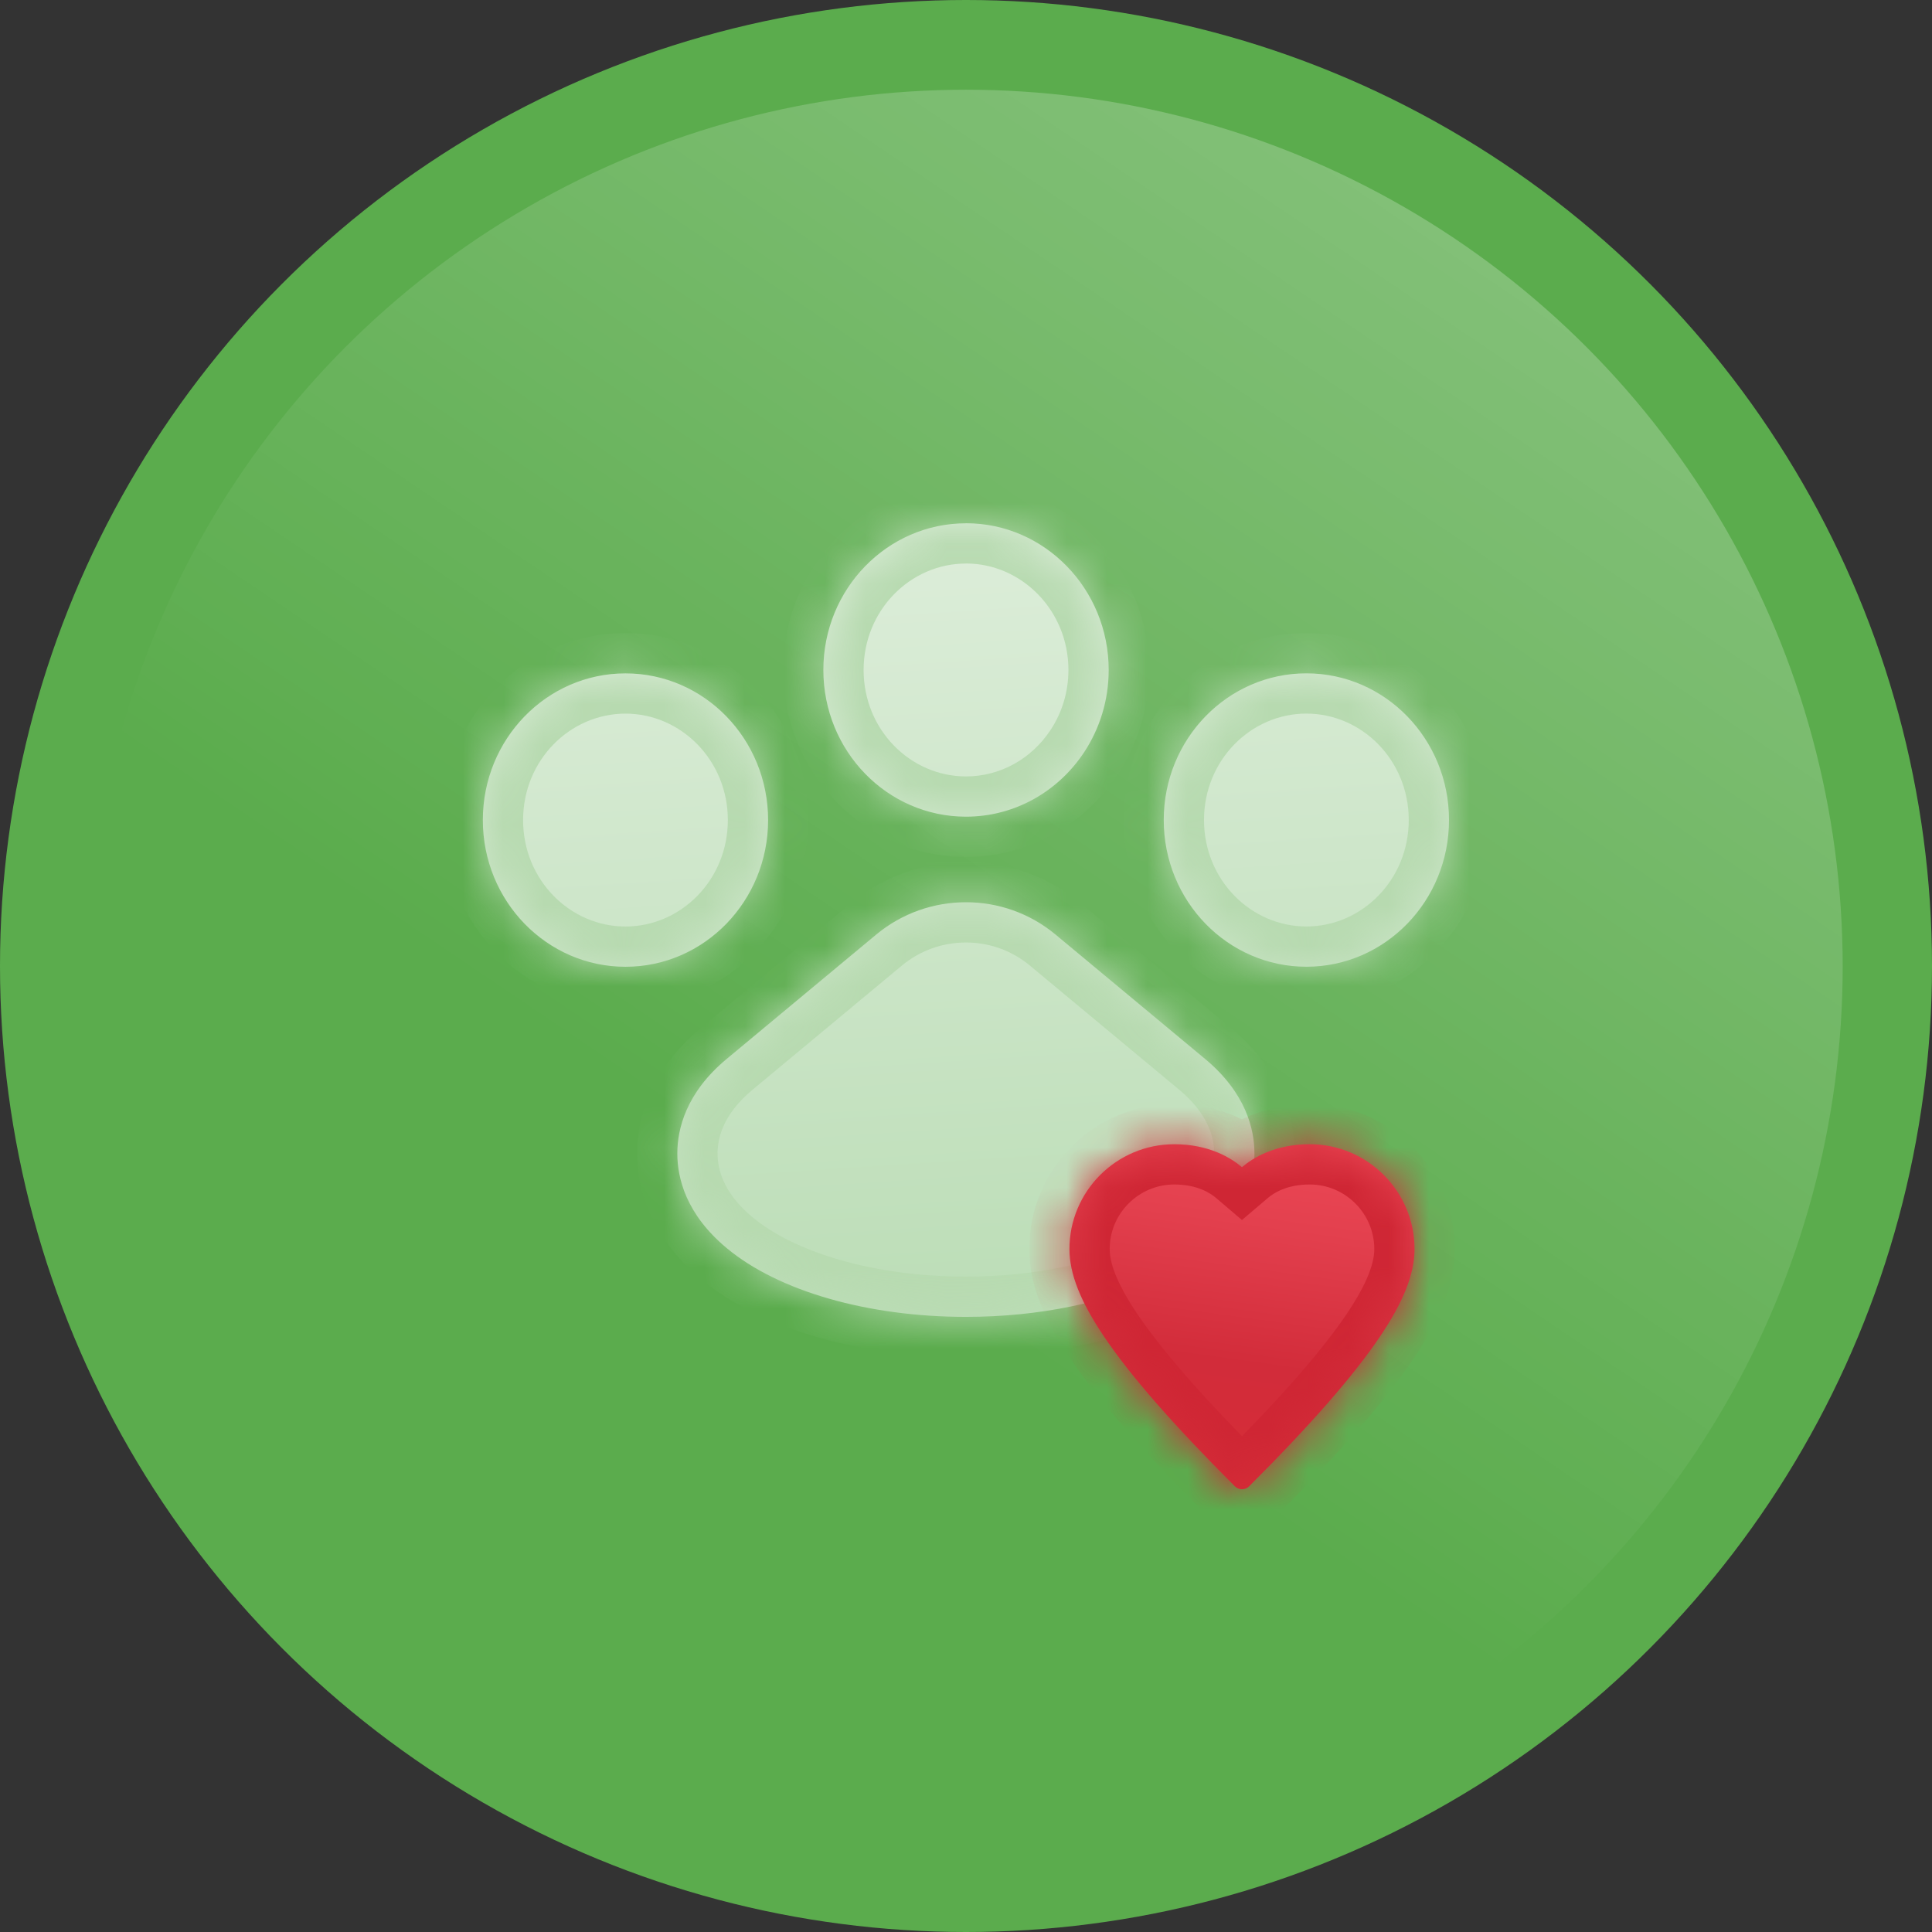 <?xml version="1.0" encoding="utf-8"?>
<svg xmlns="http://www.w3.org/2000/svg" width="48" height="48" viewBox="0 0 48 48" fill="none">
<rect x="0" y="0" width="48" height="48" fill="#333333" stroke="none"/>
<circle cx="24" cy="24" r="24" fill="#5BAC4D"/>
<ellipse cx="24" cy="24.01" rx="21.781" ry="21.781" fill="url(#paint0_linear_6308_51425)"/>
<mask id="path-3-inside-1_6308_51425" fill="white">
<path fill-rule="evenodd" clip-rule="evenodd" d="M27.545 16.645C27.545 17.401 27.32 18.104 26.936 18.687C26.299 19.654 25.221 20.29 24 20.29C22.043 20.29 20.456 18.659 20.456 16.645C20.456 14.633 22.043 13.001 24 13.001L24.002 13.001V13C25.956 13 27.545 14.635 27.545 16.645ZM26.602 32.46C27.963 32.179 29.134 31.679 29.939 31.009C30.953 30.166 31.166 29.266 31.166 28.659C31.166 28.052 30.953 27.151 29.938 26.307L26.226 23.22C25.582 22.684 24.792 22.416 24.002 22.416V22.416C23.208 22.415 22.414 22.683 21.767 23.221L18.056 26.307C17.041 27.151 16.828 28.051 16.828 28.659C16.828 29.265 17.041 30.166 18.056 31.01C19.341 32.079 21.561 32.717 23.998 32.717C24.908 32.717 25.789 32.628 26.602 32.46ZM15.54 24.019C17.497 24.019 19.083 22.387 19.083 20.374C19.083 18.361 17.497 16.73 15.54 16.73C13.583 16.73 11.996 18.361 11.996 20.374C11.996 22.387 13.583 24.019 15.54 24.019ZM36 20.373C36 22.386 34.414 24.018 32.457 24.018C30.5 24.018 28.913 22.386 28.913 20.373C28.913 18.36 30.5 16.729 32.457 16.729C34.414 16.729 36 18.36 36 20.373Z"/>
</mask>
<path fill-rule="evenodd" clip-rule="evenodd" d="M27.545 16.645C27.545 17.401 27.32 18.104 26.936 18.687C26.299 19.654 25.221 20.29 24 20.29C22.043 20.29 20.456 18.659 20.456 16.645C20.456 14.633 22.043 13.001 24 13.001L24.002 13.001V13C25.956 13 27.545 14.635 27.545 16.645ZM26.602 32.46C27.963 32.179 29.134 31.679 29.939 31.009C30.953 30.166 31.166 29.266 31.166 28.659C31.166 28.052 30.953 27.151 29.938 26.307L26.226 23.22C25.582 22.684 24.792 22.416 24.002 22.416V22.416C23.208 22.415 22.414 22.683 21.767 23.221L18.056 26.307C17.041 27.151 16.828 28.051 16.828 28.659C16.828 29.265 17.041 30.166 18.056 31.01C19.341 32.079 21.561 32.717 23.998 32.717C24.908 32.717 25.789 32.628 26.602 32.46ZM15.54 24.019C17.497 24.019 19.083 22.387 19.083 20.374C19.083 18.361 17.497 16.73 15.54 16.73C13.583 16.73 11.996 18.361 11.996 20.374C11.996 22.387 13.583 24.019 15.54 24.019ZM36 20.373C36 22.386 34.414 24.018 32.457 24.018C30.5 24.018 28.913 22.386 28.913 20.373C28.913 18.36 30.5 16.729 32.457 16.729C34.414 16.729 36 18.36 36 20.373Z" fill="url(#paint1_linear_6308_51425)"/>
<path d="M26.936 18.687L26.101 18.136L26.1 18.137L26.936 18.687ZM24 13.001L24 12.001H24V13.001ZM24.002 13.001L24.002 14.001L25.002 14.001V13.001H24.002ZM24.002 13V12H23.002V13H24.002ZM26.602 32.46L26.4 31.48L26.4 31.48L26.602 32.46ZM29.939 31.009L29.299 30.24L29.299 30.24L29.939 31.009ZM31.166 28.659L30.166 28.659V28.659L31.166 28.659ZM29.938 26.307L30.578 25.538L30.578 25.538L29.938 26.307ZM26.226 23.22L25.587 23.989L25.587 23.989L26.226 23.22ZM24.002 22.416L24.003 21.416L23.002 21.415V22.416H24.002ZM24.002 22.416L24 23.416L25.002 23.419V22.416H24.002ZM21.767 23.221L22.406 23.99L22.406 23.99L21.767 23.221ZM18.056 26.307L17.417 25.538L17.417 25.538L18.056 26.307ZM18.056 31.01L18.695 30.241L18.695 30.241L18.056 31.01ZM27.77 19.238C28.26 18.495 28.545 17.602 28.545 16.645H26.545C26.545 17.2 26.381 17.712 26.101 18.136L27.77 19.238ZM24 21.29C25.579 21.29 26.961 20.466 27.771 19.237L26.1 18.137C25.636 18.842 24.863 19.29 24 19.29V21.29ZM19.456 16.645C19.456 19.184 21.464 21.29 24 21.29V19.29C22.621 19.29 21.456 18.133 21.456 16.645H19.456ZM24 12.001C21.464 12.001 19.456 14.107 19.456 16.645H21.456C21.456 15.158 22.621 14.001 24 14.001V12.001ZM24.002 12.001L24 12.001L23.999 14.001L24.002 14.001L24.002 12.001ZM23.002 13V13.001H25.002V13H23.002ZM28.545 16.645C28.545 14.11 26.534 12 24.002 12V14C25.377 14 26.545 15.161 26.545 16.645H28.545ZM26.804 33.439C28.267 33.137 29.608 32.585 30.578 31.778L29.299 30.24C28.66 30.772 27.658 31.221 26.4 31.48L26.804 33.439ZM30.578 31.778C31.844 30.725 32.166 29.53 32.166 28.659L30.166 28.659C30.166 29.001 30.061 29.607 29.299 30.24L30.578 31.778ZM32.166 28.659C32.166 27.787 31.845 26.592 30.578 25.538L29.299 27.076C30.061 27.71 30.166 28.317 30.166 28.659L32.166 28.659ZM30.578 25.538L26.865 22.451L25.587 23.989L29.299 27.076L30.578 25.538ZM26.866 22.452C26.036 21.762 25.018 21.416 24.003 21.416L24.001 23.416C24.565 23.416 25.127 23.607 25.587 23.989L26.866 22.452ZM23.002 22.416V22.416H25.002V22.416H23.002ZM24.004 21.416C22.983 21.414 21.96 21.759 21.127 22.452L22.406 23.99C22.868 23.606 23.433 23.415 24 23.416L24.004 21.416ZM21.127 22.452L17.417 25.538L18.695 27.076L22.406 23.99L21.127 22.452ZM17.417 25.538C16.15 26.592 15.828 27.787 15.828 28.659H17.828C17.828 28.316 17.933 27.71 18.695 27.076L17.417 25.538ZM15.828 28.659C15.828 29.53 16.15 30.725 17.417 31.779L18.695 30.241C17.933 29.607 17.828 29.001 17.828 28.659H15.828ZM17.417 31.779C18.948 33.052 21.432 33.717 23.998 33.717V31.717C21.691 31.717 19.735 31.106 18.695 30.241L17.417 31.779ZM23.998 33.717C24.973 33.717 25.921 33.621 26.804 33.439L26.4 31.48C25.657 31.634 24.844 31.717 23.998 31.717V33.717ZM18.083 20.374C18.083 21.862 16.918 23.019 15.54 23.019V25.019C18.075 25.019 20.083 22.913 20.083 20.374H18.083ZM15.54 17.73C16.918 17.73 18.083 18.887 18.083 20.374H20.083C20.083 17.836 18.075 15.729 15.54 15.729V17.73ZM12.996 20.374C12.996 18.887 14.161 17.73 15.54 17.73V15.729C13.004 15.729 10.996 17.836 10.996 20.374H12.996ZM15.54 23.019C14.161 23.019 12.996 21.862 12.996 20.374H10.996C10.996 22.913 13.004 25.019 15.54 25.019V23.019ZM32.457 25.018C34.992 25.018 37 22.912 37 20.373H35C35 21.861 33.835 23.018 32.457 23.018V25.018ZM27.913 20.373C27.913 22.912 29.921 25.018 32.457 25.018V23.018C31.078 23.018 29.913 21.861 29.913 20.373H27.913ZM32.457 15.729C29.921 15.729 27.913 17.835 27.913 20.373H29.913C29.913 18.886 31.078 17.729 32.457 17.729V15.729ZM37 20.373C37 17.835 34.992 15.729 32.457 15.729V17.729C33.835 17.729 35 18.886 35 20.373H37Z" fill="#B7DAB0" mask="url(#path-3-inside-1_6308_51425)"/>
<mask id="path-5-inside-2_6308_51425" fill="white">
<path fill-rule="evenodd" clip-rule="evenodd" d="M30.679 36.926C30.728 36.975 30.792 37 30.856 37C30.857 37 30.857 37 30.858 37C30.922 37 30.986 36.975 31.035 36.926C32.568 35.394 33.631 34.178 34.284 33.209C34.871 32.339 35.144 31.647 35.144 31.033C35.144 29.596 33.975 28.428 32.539 28.428C32.539 28.428 32.539 28.428 32.538 28.428C32.538 28.428 32.538 28.428 32.538 28.428C31.672 28.428 31.125 28.77 30.856 28.998C30.587 28.77 30.04 28.428 29.175 28.428C27.739 28.428 26.57 29.596 26.57 31.033C26.57 31.647 26.844 32.339 27.431 33.209C28.084 34.178 29.146 35.394 30.679 36.926Z"/>
</mask>
<path fill-rule="evenodd" clip-rule="evenodd" d="M30.679 36.926C30.728 36.975 30.792 37 30.856 37C30.857 37 30.857 37 30.858 37C30.922 37 30.986 36.975 31.035 36.926C32.568 35.394 33.631 34.178 34.284 33.209C34.871 32.339 35.144 31.647 35.144 31.033C35.144 29.596 33.975 28.428 32.539 28.428C32.539 28.428 32.539 28.428 32.538 28.428C32.538 28.428 32.538 28.428 32.538 28.428C31.672 28.428 31.125 28.77 30.856 28.998C30.587 28.77 30.04 28.428 29.175 28.428C27.739 28.428 26.57 29.596 26.57 31.033C26.57 31.647 26.844 32.339 27.431 33.209C28.084 34.178 29.146 35.394 30.679 36.926Z" fill="url(#paint2_linear_6308_51425)"/>
<path d="M30.679 36.926L31.386 36.219L31.386 36.219L30.679 36.926ZM30.858 37V36L30.852 36L30.858 37ZM31.035 36.926L30.328 36.219L30.328 36.219L31.035 36.926ZM34.284 33.209L33.455 32.65L33.455 32.65L34.284 33.209ZM30.856 28.998L30.209 29.76L30.856 30.311L31.504 29.76L30.856 28.998ZM27.431 33.209L28.26 32.65L28.26 32.65L27.431 33.209ZM30.856 36C31.047 36 31.24 36.073 31.386 36.219L29.972 37.633C30.216 37.877 30.538 38 30.856 38V36ZM30.852 36C30.856 36 30.858 36 30.859 36C30.859 36 30.859 36 30.858 36C30.858 36 30.857 36 30.856 36V38C30.856 38 30.855 38 30.855 38C30.855 38 30.855 38 30.856 38C30.857 38 30.86 38 30.863 38L30.852 36ZM30.328 36.219C30.474 36.073 30.668 36 30.858 36V38C31.177 38 31.499 37.878 31.743 37.633L30.328 36.219ZM33.455 32.65C32.856 33.538 31.848 34.7 30.328 36.219L31.743 37.633C33.289 36.087 34.406 34.817 35.113 33.768L33.455 32.65ZM34.144 31.033C34.144 31.351 34 31.841 33.455 32.65L35.113 33.768C35.741 32.837 36.144 31.943 36.144 31.033H34.144ZM32.539 29.428C33.423 29.428 34.144 30.149 34.144 31.033H36.144C36.144 29.044 34.528 27.428 32.539 27.428V29.428ZM32.538 29.428C32.539 29.428 32.539 29.428 32.539 29.428C32.539 29.428 32.539 29.428 32.539 29.428V27.428C32.539 27.428 32.539 27.428 32.539 27.428C32.538 27.428 32.538 27.428 32.538 27.428V29.428ZM32.538 29.428L32.538 29.428V27.428L32.538 27.428V29.428ZM31.504 29.76C31.634 29.65 31.959 29.428 32.538 29.428V27.428C31.386 27.428 30.617 27.89 30.209 28.236L31.504 29.76ZM29.175 29.428C29.754 29.428 30.079 29.65 30.209 29.76L31.504 28.236C31.096 27.89 30.327 27.428 29.175 27.428V29.428ZM27.57 31.033C27.57 30.148 28.291 29.428 29.175 29.428V27.428C27.187 27.428 25.57 29.044 25.57 31.033H27.57ZM28.26 32.65C27.714 31.841 27.57 31.351 27.57 31.033H25.57C25.57 31.943 25.973 32.837 26.602 33.768L28.26 32.65ZM31.386 36.219C29.867 34.7 28.858 33.538 28.26 32.65L26.602 33.768C27.308 34.817 28.425 36.087 29.972 37.633L31.386 36.219Z" fill="#CF2634" mask="url(#path-5-inside-2_6308_51425)"/>
<defs>
<linearGradient id="paint0_linear_6308_51425" x1="45.781" y1="10.434" x2="28.66" y2="35.761" gradientUnits="userSpaceOnUse">
<stop stop-color="white" stop-opacity="0.25"/>
<stop offset="1" stop-color="white" stop-opacity="0"/>
</linearGradient>
<linearGradient id="paint1_linear_6308_51425" x1="36" y1="11.286" x2="37.294" y2="31.062" gradientUnits="userSpaceOnUse">
<stop stop-color="#DEEEDB"/>
<stop offset="1" stop-color="#BDDEB8"/>
</linearGradient>
<linearGradient id="paint2_linear_6308_51425" x1="45.73" y1="29.918" x2="44.502" y2="38.865" gradientUnits="userSpaceOnUse">
<stop stop-color="#EE4957"/>
<stop offset="0.268" stop-color="#E3404E"/>
<stop offset="0.659" stop-color="#D22C3A"/>
<stop offset="1" stop-color="#D62D37"/>
</linearGradient>
</defs>
</svg>